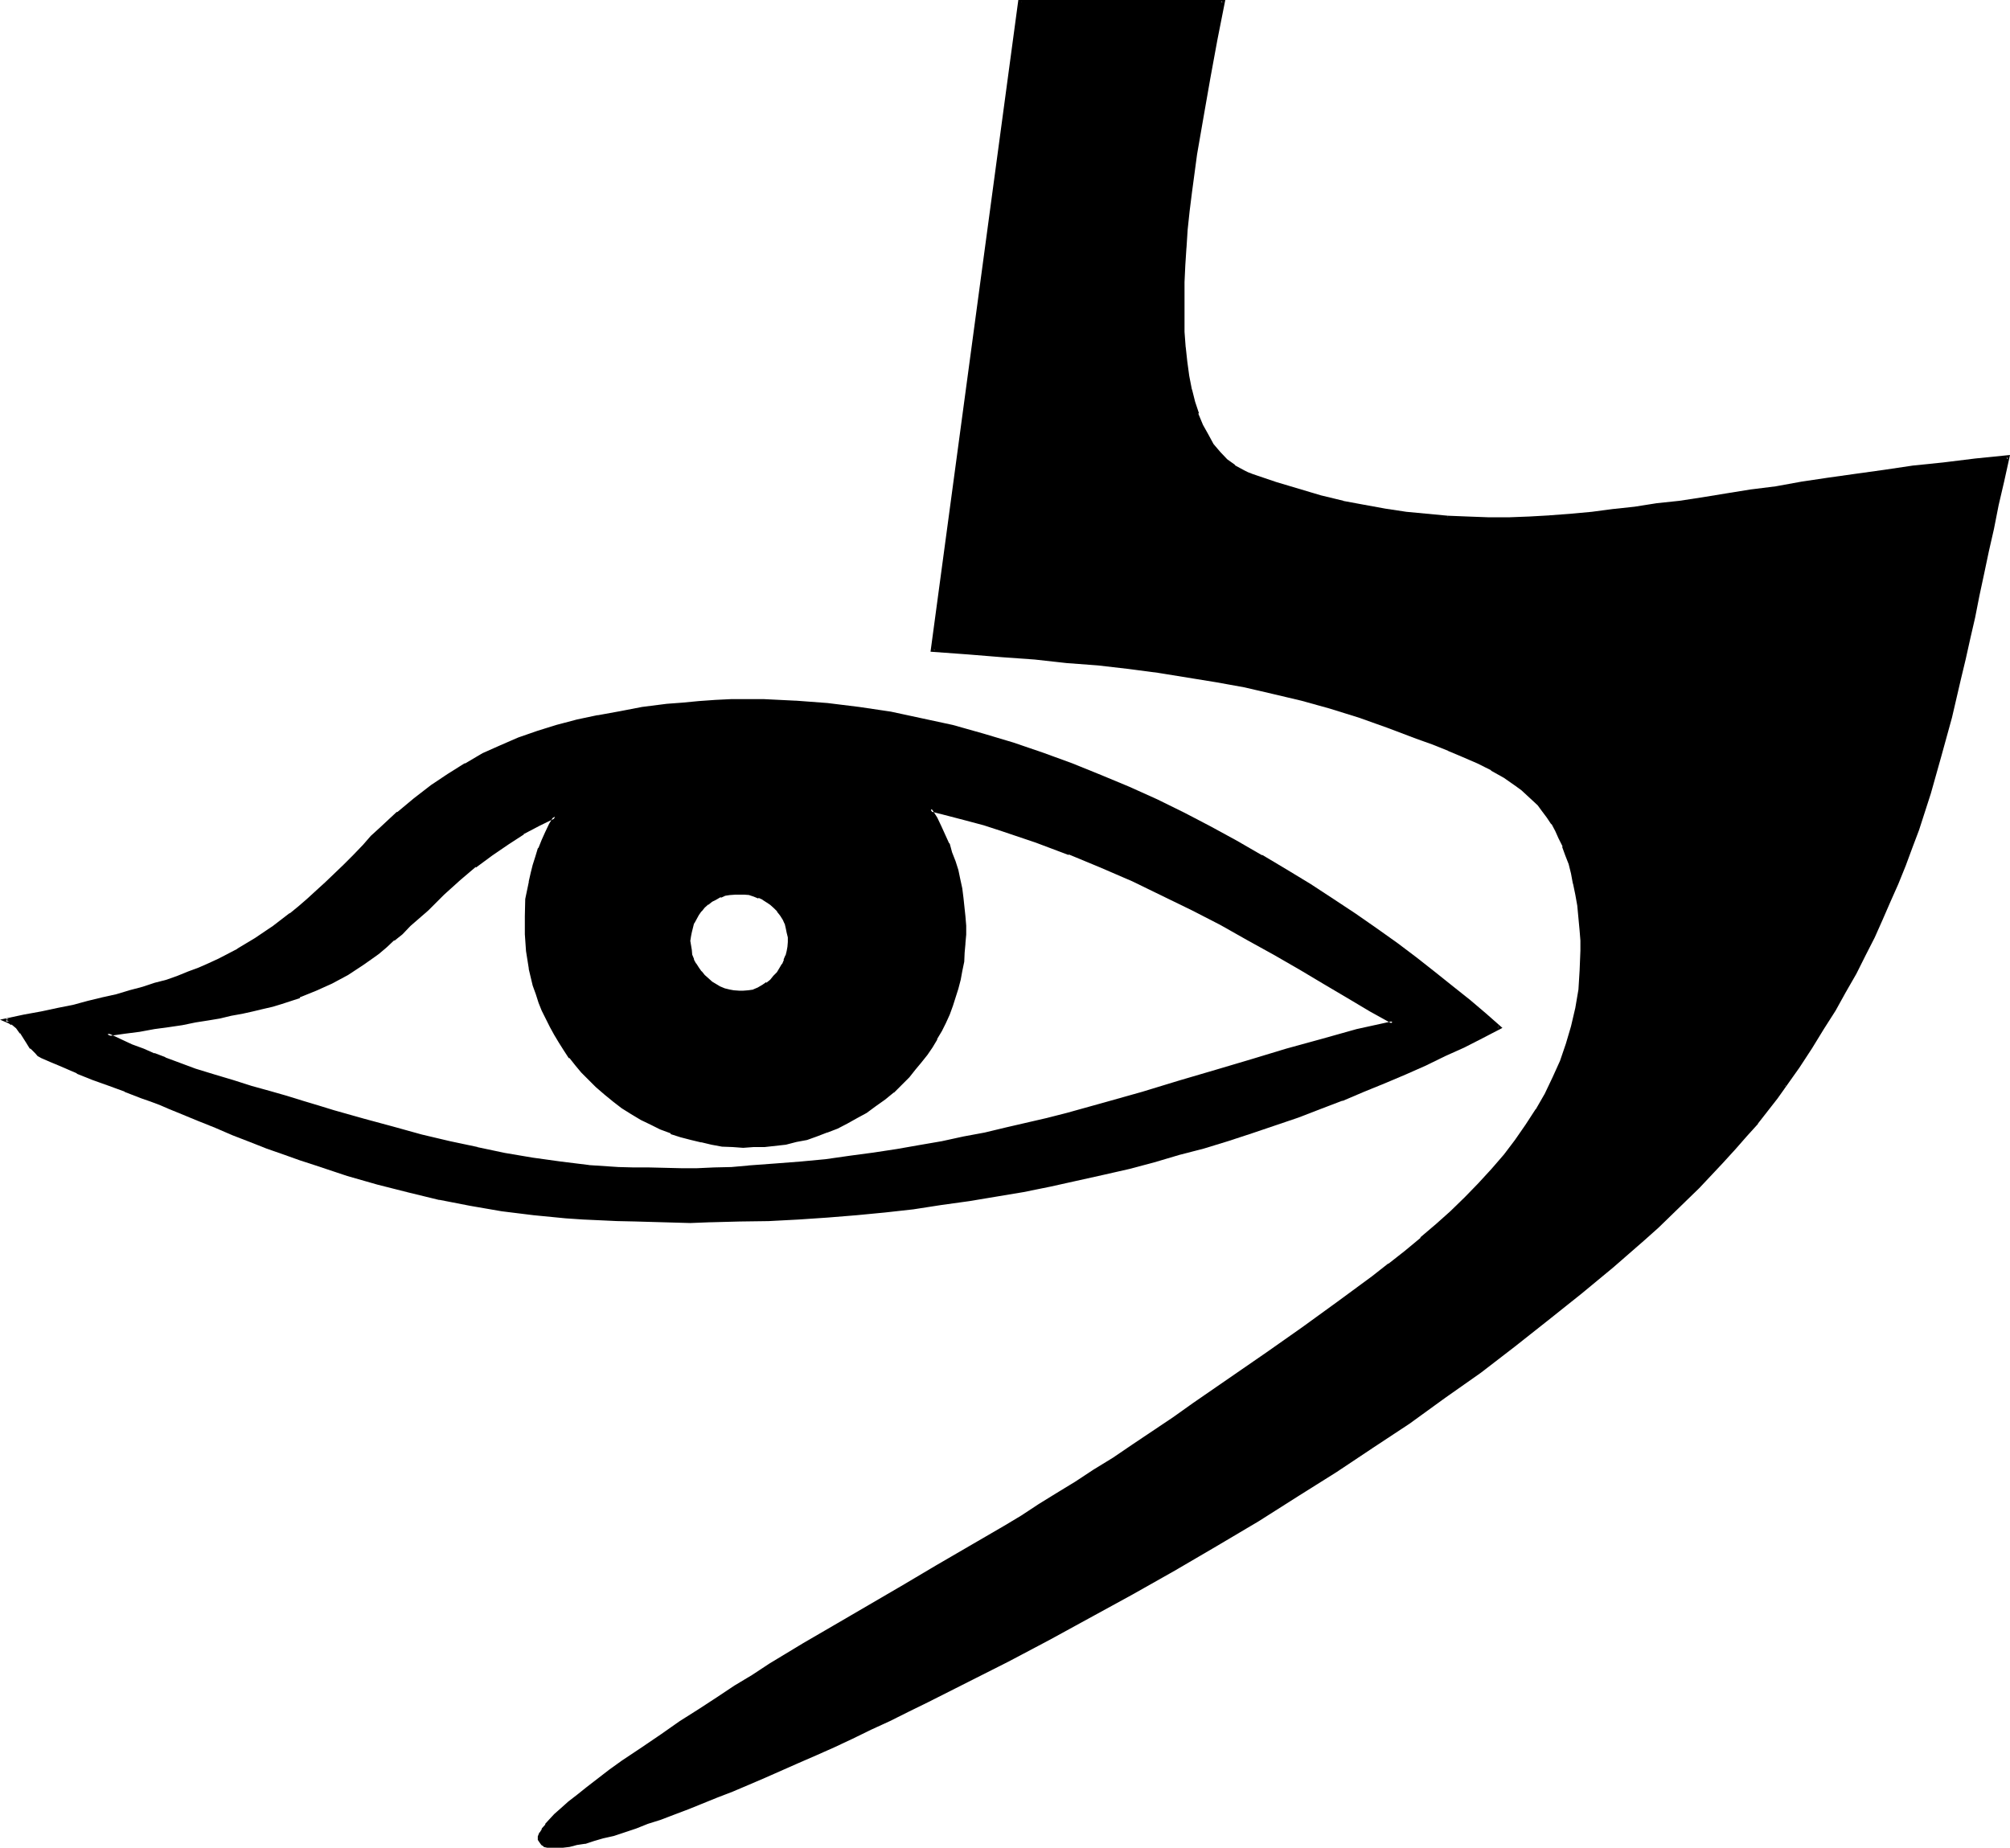 <?xml version="1.0" encoding="UTF-8" standalone="no"?>
<svg
   version="1.0"
   width="130.251mm"
   height="119.761mm"
   id="svg6"
   sodipodi:docname="See.wmf"
   xmlns:inkscape="http://www.inkscape.org/namespaces/inkscape"
   xmlns:sodipodi="http://sodipodi.sourceforge.net/DTD/sodipodi-0.dtd"
   xmlns="http://www.w3.org/2000/svg"
   xmlns:svg="http://www.w3.org/2000/svg">
  <sodipodi:namedview
     id="namedview6"
     pagecolor="#ffffff"
     bordercolor="#000000"
     borderopacity="0.25"
     inkscape:showpageshadow="2"
     inkscape:pageopacity="0.0"
     inkscape:pagecheckerboard="0"
     inkscape:deskcolor="#d1d1d1"
     inkscape:document-units="mm" />
  <defs
     id="defs1">
    <pattern
       id="WMFhbasepattern"
       patternUnits="userSpaceOnUse"
       width="6"
       height="6"
       x="0"
       y="0" />
  </defs>
  <path
     style="fill:#000000;fill-opacity:1;fill-rule:evenodd;stroke:none"
     d="m 177.504,219.168 -1.152,0.288 -1.152,0.48 -1.152,0.672 -0.96,0.576 -0.768,0.864 -0.864,0.96 -0.576,0.96 -1.152,2.112 -0.288,0.96 -0.384,1.152 -0.288,1.152 v 1.056 1.152 l 0.096,1.344 0.384,0.96 0.288,1.248 0.48,1.152 0.672,0.96 0.768,0.96 0.864,0.96 0.768,0.864 0.96,0.768 1.152,0.672 0.96,0.672 1.152,0.48 1.152,0.288 1.248,0.192 1.152,0.096 h 1.344 l 1.056,-0.096 1.344,-0.384 1.152,-0.48 1.056,-0.48 1.152,-0.768 0.96,-0.672 0.864,-0.96 0.768,-0.768 0.672,-1.152 0.672,-0.96 0.48,-1.152 0.48,-1.152 0.288,-0.96 0.192,-1.248 v -1.152 -1.152 l -0.192,-1.152 -0.192,-1.152 -0.48,-1.056 -0.48,-1.152 -0.576,-1.152 -0.672,-0.96 -0.864,-0.768 -0.96,-0.864 -0.96,-0.672 -0.96,-0.576 -1.152,-0.48 -1.152,-0.48 -1.056,-0.192 -1.344,-0.288 h -1.152 -1.248 l -1.152,0.096 z m 50.4,-20.928 1.152,2.112 1.056,2.112 1.056,2.112 0.96,2.112 0.768,2.208 0.672,2.112 0.672,2.304 0.576,2.304 0.384,2.016 0.48,2.304 0.48,4.512 v 2.304 2.208 2.112 l -0.384,2.304 -0.096,2.208 -0.384,2.112 -0.48,2.304 -0.48,2.112 -0.576,2.016 -0.864,2.112 -0.768,2.112 -0.864,1.92 -0.96,2.112 -1.152,2.016 -1.248,1.92 -1.152,1.92 -1.44,1.728 -1.44,1.824 -1.44,1.728 -1.632,1.824 -2.112,1.92 -2.112,1.824 -2.208,1.632 -2.304,1.44 -2.4,1.44 -2.304,1.248 -2.4,1.152 -2.4,1.152 -2.496,0.768 -2.592,0.864 -2.496,0.576 -2.496,0.48 -2.592,0.384 -2.592,0.288 -2.688,0.192 h -2.592 l -2.592,-0.192 -2.4,-0.096 -2.592,-0.384 -2.592,-0.48 -2.4,-0.672 -2.592,-0.768 -2.496,-0.768 -2.4,-1.056 -2.4,-1.056 -2.4,-1.344 -2.304,-1.248 -2.304,-1.44 -2.016,-1.632 -2.304,-1.632 -1.92,-1.824 -2.112,-2.016 -1.44,-1.632 -1.632,-1.824 -1.344,-1.728 -1.248,-1.824 -1.248,-1.92 -1.152,-1.824 -0.96,-1.92 -1.152,-1.92 -0.864,-2.112 -0.768,-1.92 -0.768,-2.112 -0.672,-1.92 -0.96,-4.224 -0.864,-4.224 -0.288,-4.128 v -4.416 l 0.288,-4.224 0.672,-4.128 0.48,-2.112 0.672,-1.92 0.672,-2.112 0.576,-2.112 0.864,-1.92 0.96,-2.016 0.96,-1.92 0.96,-1.92 -3.84,1.92 -4.032,2.112 -3.936,2.4 -3.84,2.592 -3.936,2.976 -3.84,3.168 -4.032,3.552 -3.84,3.936 -2.304,1.92 -2.112,1.92 -1.92,1.92 -1.92,1.632 -1.92,1.632 -2.016,1.632 -1.728,1.248 -1.92,1.344 -3.744,2.592 -3.936,1.92 -3.84,1.92 -4.032,1.632 -4.32,1.44 -2.304,0.672 -2.4,0.576 -2.496,0.48 -2.496,0.672 -2.592,0.672 -2.784,0.48 -3.072,0.672 -3.072,0.48 -3.072,0.48 -3.36,0.48 -3.456,0.672 -3.648,0.48 -3.936,0.576 -4.032,0.48 3.072,1.536 2.88,1.248 2.976,1.152 2.592,1.152 2.688,1.056 2.496,0.864 4.8,1.728 4.704,1.44 4.512,1.536 4.512,1.248 4.512,1.344 4.032,1.248 4.032,1.152 3.936,1.152 3.84,1.056 7.296,2.112 7.104,2.112 7.104,1.824 6.816,1.728 6.72,1.44 6.816,1.344 6.816,1.248 6.816,0.864 6.912,0.768 7.296,0.48 3.648,0.192 3.744,0.096 3.936,0.192 h 4.032 3.84 l 4.224,-0.192 4.224,-0.096 4.32,-0.384 6.432,-0.48 6.144,-0.48 6.144,-0.576 6.048,-0.864 5.76,-0.768 5.664,-0.96 5.664,-0.864 5.472,-0.96 5.376,-1.152 5.184,-1.056 5.184,-1.152 4.992,-1.152 4.8,-1.248 4.896,-1.152 9.504,-2.592 9.216,-2.592 9.024,-2.784 8.736,-2.592 8.736,-2.688 8.736,-2.592 8.544,-2.304 8.736,-2.4 8.736,-2.112 -5.376,-3.072 -5.664,-3.264 -5.76,-3.36 -5.952,-3.552 -6.144,-3.744 -6.624,-3.552 -6.624,-3.648 -7.008,-3.552 -7.296,-3.744 -7.2,-3.36 -7.584,-3.456 -7.968,-3.264 -8.256,-2.88 -8.256,-2.88 -4.32,-1.344 -4.416,-1.248 -4.32,-1.152 z m 209.28,67.584 -2.304,3.072 -2.208,3.072 -2.496,3.072 -2.688,3.072 -2.784,3.264 -2.688,3.072 -3.072,3.168 -3.072,3.072 -3.264,3.264 -3.36,3.264 -3.456,3.168 -3.552,3.264 -7.392,6.432 -7.776,6.528 -7.872,6.432 -8.256,6.432 -8.64,6.336 -8.64,6.336 -8.736,6.144 -8.928,6.048 -9.024,5.856 -8.928,5.856 -10.176,6.24 -10.176,6.144 -10.368,6.048 -10.176,5.76 -10.176,5.664 -10.176,5.472 -9.984,5.376 -10.08,4.992 -9.504,4.896 -4.8,2.208 -4.704,2.4 -4.512,2.112 -4.512,2.112 -4.608,2.112 -4.32,1.92 -4.32,2.112 -4.224,1.824 -4.032,1.728 -4.032,1.824 -3.936,1.44 -3.648,1.632 -3.744,1.44 -3.456,1.44 -3.36,1.248 -3.36,1.152 -3.072,1.152 -2.976,0.96 -2.688,0.96 -2.784,0.864 -2.4,0.768 -2.4,0.672 -2.112,0.48 -1.92,0.48 -2.016,0.288 -1.44,0.192 -1.44,0.192 h -1.248 l -0.96,-0.192 -0.864,-0.192 -0.672,-0.288 -0.288,-0.48 -0.192,-0.48 v -0.864 l 0.384,-0.768 0.48,-0.768 0.768,-1.152 0.96,-1.152 1.344,-1.344 1.632,-1.44 1.728,-1.536 2.112,-1.632 2.304,-2.016 2.592,-1.92 2.88,-2.112 3.168,-2.208 4.896,-3.456 4.704,-3.168 4.704,-3.264 4.512,-2.88 4.32,-2.88 4.512,-2.784 4.224,-2.784 4.224,-2.592 8.352,-5.184 8.256,-4.8 16.224,-9.408 8.064,-4.608 8.256,-4.896 8.352,-4.992 4.224,-2.592 4.32,-2.592 4.416,-2.784 4.512,-2.88 4.512,-2.88 4.704,-2.88 4.704,-3.264 4.8,-3.264 4.992,-3.36 5.184,-3.552 17.76,-12.48 8.928,-6.144 8.736,-6.144 8.352,-6.24 4.128,-3.072 3.84,-3.264 3.84,-3.264 3.936,-3.168 3.552,-3.264 3.552,-3.36 3.168,-3.456 3.264,-3.552 3.072,-3.552 2.784,-3.552 2.688,-3.84 2.304,-3.744 2.208,-3.84 2.112,-4.032 1.824,-4.128 1.44,-4.128 1.248,-4.416 1.056,-4.32 0.576,-4.512 0.48,-4.896 0.192,-4.8 -0.192,-2.496 V 228 l -0.288,-3.264 -0.288,-2.88 -0.48,-2.688 -0.48,-2.784 -0.576,-2.592 -0.576,-2.304 -0.864,-2.208 -0.768,-1.92 -0.864,-2.112 -0.96,-1.824 -0.96,-1.728 -1.056,-1.632 -1.152,-1.44 -1.152,-1.44 -1.344,-1.536 -1.248,-1.056 -1.248,-1.344 -1.536,-1.152 -2.88,-1.92 -3.264,-1.92 -3.36,-1.632 -3.552,-1.632 -3.552,-1.44 -3.84,-1.44 -4.032,-1.632 -7.2,-2.688 -7.104,-2.496 -6.912,-2.112 -6.912,-1.92 -7.008,-1.728 -6.912,-1.632 -7.008,-1.344 -7.104,-1.056 -7.2,-0.96 -7.296,-1.152 -7.488,-0.672 -7.584,-0.768 -7.872,-0.864 -7.968,-0.672 -8.352,-0.576 -8.544,-0.672 L 249.888,0.48 h 49.728 l -1.92,9.024 -1.728,9.408 -1.632,9.504 -1.44,9.408 -1.344,9.216 -0.48,4.704 -0.48,4.512 -0.48,4.32 -0.192,4.416 -0.288,4.128 v 4.224 4.032 l 0.192,3.936 0.096,3.84 0.48,3.552 0.48,3.36 0.672,3.456 0.672,3.072 0.96,2.88 1.152,2.784 1.152,2.4 1.44,2.304 1.632,2.016 1.728,1.824 1.92,1.632 2.112,1.152 1.152,0.576 1.248,0.384 5.664,2.112 5.664,1.536 5.376,1.536 5.472,1.248 5.184,1.152 5.184,0.96 5.184,0.672 4.992,0.576 5.184,0.384 4.8,0.288 5.184,0.192 4.992,-0.192 4.992,-0.192 5.088,-0.096 5.088,-0.48 5.184,-0.48 5.184,-0.48 5.376,-0.672 5.28,-0.864 5.664,-0.768 5.664,-0.768 5.856,-0.864 5.76,-0.96 6.144,-0.96 6.336,-0.96 6.624,-0.96 6.624,-0.96 6.912,-0.96 7.296,-1.056 7.296,-0.96 7.776,-0.768 7.872,-0.96 -1.152,5.952 -1.248,5.952 -1.344,5.664 -1.056,5.664 -1.152,5.472 -1.152,5.376 -1.152,5.184 -1.152,5.184 -1.056,4.992 -1.152,4.992 -2.4,9.504 -2.496,9.216 -2.688,9.216 -2.88,8.928 -1.536,4.32 -1.728,4.416 -1.824,4.512 -1.728,4.32 -1.92,4.416 -2.112,4.32 -2.112,4.416 -2.4,4.512 -2.496,4.32 -2.592,4.512 -2.688,4.704 -2.976,4.512 -3.072,4.704 z m -263.232,33.12 -4.896,0.192 -4.512,-0.192 h -4.704 -4.32 l -4.416,-0.192 -4.128,-0.288 -4.224,-0.192 -4.032,-0.288 -8.064,-0.768 -7.776,-0.96 -7.584,-1.344 -7.584,-1.44 -7.488,-1.632 -7.584,-1.92 -7.584,-2.304 -7.584,-2.592 -4.032,-1.248 -3.936,-1.44 -4.032,-1.44 -4.224,-1.536 -4.128,-1.536 -4.224,-1.824 -4.416,-1.728 -4.32,-1.824 -2.592,-1.152 -2.304,-0.96 -2.208,-0.96 -2.304,-0.768 -4.032,-1.632 -4.032,-1.44 -3.84,-1.44 -3.936,-1.536 -4.128,-1.728 -2.304,-0.96 -2.304,-1.152 -0.576,-0.48 -0.672,-0.48 -1.152,-1.152 -0.96,-1.152 -1.632,-2.592 -0.96,-1.248 -1.248,-0.96 -0.672,-0.384 -0.96,-0.48 4.512,-0.768 4.224,-0.768 4.032,-1.056 3.84,-0.768 3.744,-0.768 3.552,-0.864 3.36,-0.96 3.264,-0.768 3.264,-0.864 2.88,-0.96 2.88,-0.96 2.784,-0.768 2.592,-0.96 2.592,-1.152 2.4,-0.96 2.4,-1.344 4.704,-2.208 4.416,-2.784 4.32,-2.784 4.224,-3.36 2.112,-1.632 2.112,-1.92 2.208,-1.92 2.112,-1.92 2.304,-2.112 2.208,-2.4 2.4,-2.304 2.304,-2.4 2.112,-2.304 2.112,-1.92 4.128,-3.84 4.128,-3.456 4.128,-3.264 4.224,-2.688 4.224,-2.592 4.224,-2.304 4.32,-2.112 4.416,-1.728 4.608,-1.824 4.704,-1.248 4.992,-1.248 5.088,-1.152 5.28,-1.152 5.664,-0.768 5.856,-0.864 4.032,-0.48 3.84,-0.288 4.032,-0.192 3.936,-0.192 h 7.872 l 7.776,0.384 7.872,0.48 7.776,0.96 7.584,1.248 7.584,1.44 7.584,1.824 7.488,2.112 7.392,2.112 7.296,2.4 7.104,2.784 7.104,2.688 6.816,2.976 6.912,3.168 6.624,3.072 6.528,3.456 6.24,3.36 6.144,3.552 6.048,3.552 5.76,3.552 5.664,3.744 5.472,3.552 5.184,3.648 4.992,3.552 4.896,3.648 4.512,3.552 4.32,3.36 4.128,3.36 3.84,3.264 3.552,3.072 -4.416,2.208 -4.32,2.304 -4.704,2.304 -4.704,2.208 -4.992,2.112 -4.992,2.304 -5.184,2.112 -5.184,2.016 -5.472,2.112 -5.28,1.92 -5.664,2.016 -5.856,1.92 -5.856,1.92 -5.76,1.824 -6.144,1.728 -6.144,1.632 -6.144,1.632 -6.336,1.44 -12.864,2.88 -6.528,1.344 -13.344,2.208 -6.816,0.96 -6.816,0.96 -6.912,0.864 -7.104,0.768 -7.008,0.48 -7.104,0.48 -7.296,0.384 -7.104,0.288 z"
     id="path1" />
  <path
     style="fill:#000000;fill-opacity:1;fill-rule:evenodd;stroke:none"
     d="m 227.136,197.664 1.536,2.88 1.152,2.112 0.96,2.112 0.96,2.208 -0.096,-0.096 0.768,2.208 0.768,2.112 0.672,2.304 0.48,2.112 0.48,2.208 0.384,2.304 0.48,4.32 v 2.304 2.208 2.112 l -0.192,2.304 -0.288,2.112 -0.384,2.208 -0.48,2.112 -0.48,2.112 -0.672,2.112 -0.576,2.112 -0.864,2.112 -0.96,1.92 -0.96,2.112 -1.152,1.92 -1.056,1.92 -1.344,1.824 -1.248,1.92 -1.344,1.728 v -0.096 l -1.632,1.728 -1.632,1.824 -2.016,1.92 -2.112,1.728 v -0.096 l -2.304,1.728 -2.208,1.44 -2.304,1.44 -2.304,1.344 -2.4,1.152 -2.4,0.96 -2.4,0.768 -2.592,0.864 -2.592,0.576 -2.4,0.672 -2.592,0.288 -2.592,0.192 h 0.096 l -2.688,0.192 h -2.592 -2.592 0.192 l -2.592,-0.384 -2.592,-0.288 -2.592,-0.48 h 0.096 l -2.496,-0.672 -2.496,-0.576 -2.4,-0.96 v 0.096 l -2.4,-0.96 -2.4,-1.152 -2.496,-1.248 h 0.192 l -2.304,-1.344 -2.208,-1.44 -2.304,-1.632 -2.112,-1.536 -2.016,-1.824 -2.016,-2.112 -1.536,-1.632 -1.536,-1.728 v 0.192 l -1.248,-1.824 -1.344,-1.92 -1.248,-1.824 -1.152,-1.92 v 0.192 l -0.96,-1.92 -0.96,-2.016 -0.96,-2.112 -0.864,-1.92 -0.576,-2.112 -0.672,-1.92 -1.152,-4.224 v 0.192 l -0.672,-4.32 -0.288,-4.224 v 0.192 -4.416 0.192 l 0.288,-4.224 0.672,-4.224 0.48,-2.112 0.48,-2.016 0.672,-2.016 0.768,-2.112 h -0.096 l 0.768,-1.92 0.96,-1.92 0.96,-1.92 1.632,-3.072 -5.184,2.592 -3.84,2.112 -4.032,2.4 -3.744,2.592 -4.032,2.88 v 0.192 l -3.84,3.072 -4.032,3.552 -3.936,3.84 -4.224,3.936 -2.016,1.92 -2.016,1.632 -1.728,1.536 -1.92,1.632 v -0.096 l -2.016,1.44 -1.92,1.248 -3.744,2.4 h 0.192 l -3.84,2.112 -3.936,2.016 -4.032,1.536 v -0.096 l -4.32,1.44 -2.304,0.672 -2.4,0.576 -2.4,0.672 -2.4,0.672 -2.784,0.48 -2.784,0.48 -2.88,0.672 -3.072,0.48 -3.264,0.48 -3.168,0.576 -3.552,0.576 -3.744,0.576 -3.744,0.48 -5.472,0.864 4.32,1.92 2.976,1.248 2.688,1.344 2.784,0.96 v 0.192 l 2.592,0.96 h 0.192 l 2.4,0.96 4.8,1.728 4.704,1.536 4.512,1.44 4.512,1.248 4.704,1.344 4.032,1.248 3.936,1.152 3.84,1.152 3.936,1.056 7.392,2.112 7.104,2.016 6.912,1.92 6.816,1.632 6.816,1.536 6.72,1.344 6.816,1.152 7.008,0.96 6.912,0.768 7.296,0.48 3.648,0.192 3.744,0.192 7.968,0.096 3.84,-0.096 4.224,-0.192 4.224,-0.192 4.32,-0.192 6.432,-0.48 6.336,-0.576 6.144,-0.672 5.856,-0.672 5.76,-0.768 5.856,-0.96 5.472,-0.96 5.472,-0.96 5.376,-1.056 5.184,-1.056 h 0.096 l 5.088,-1.152 5.088,-1.152 4.896,-1.248 4.8,-1.344 9.6,-2.592 9.216,-2.592 9.024,-2.688 8.736,-2.592 8.736,-2.592 8.736,-2.592 8.544,-2.4 8.736,-2.304 9.504,-2.4 -6.144,-3.552 -5.472,-3.264 -5.856,-3.552 -5.952,-3.552 -6.336,-3.552 -6.432,-3.552 -6.816,-3.744 -6.912,-3.648 -7.104,-3.552 -7.488,-3.648 -7.584,-3.168 -7.872,-3.264 -0.192,-0.192 -8.064,-2.88 -8.448,-2.88 -4.128,-1.344 -4.416,-1.056 -4.32,-1.344 -5.472,-1.248 0.576,1.056 4.512,1.152 4.416,1.152 4.32,1.152 4.416,1.44 8.256,2.784 8.16,3.072 -0.096,-0.192 7.872,3.264 7.776,3.36 7.296,3.552 7.296,3.552 6.912,3.552 6.624,3.744 6.432,3.552 6.336,3.648 5.952,3.552 5.856,3.456 5.472,3.264 5.376,2.976 0.096,-0.576 -8.736,1.92 -8.544,2.4 -8.736,2.4 -8.544,2.592 -8.736,2.592 -8.832,2.592 -9.12,2.784 -9.216,2.592 -9.312,2.592 -4.896,1.248 -4.992,1.152 -4.992,1.152 -5.184,1.248 -5.184,0.96 -5.28,1.152 -5.568,0.96 -5.472,0.96 -5.664,0.864 -5.76,0.768 -6.048,0.864 -6.144,0.576 -6.24,0.48 -6.528,0.48 h 0.192 l -4.32,0.384 -4.224,0.096 -4.224,0.192 h -3.84 l -7.968,-0.192 h -3.744 l -3.648,-0.096 -7.296,-0.48 h 0.192 l -7.008,-0.864 -6.912,-0.96 -6.816,-1.152 -6.816,-1.44 h 0.192 l -6.816,-1.44 -6.912,-1.632 -6.912,-1.92 -7.104,-1.92 -7.488,-2.112 -3.744,-1.152 -3.84,-1.152 -4.032,-1.248 -4.032,-1.152 -4.512,-1.248 -4.512,-1.44 -4.512,-1.344 -4.704,-1.44 -4.896,-1.824 -2.592,-0.96 h 0.192 l -2.784,-1.056 v 0.096 l -2.592,-1.152 -2.88,-1.056 -2.88,-1.344 -3.072,-1.44 v 0.768 l 4.032,-0.576 3.744,-0.48 3.648,-0.672 3.552,-0.48 3.264,-0.48 3.264,-0.672 3.072,-0.48 2.88,-0.48 2.784,-0.672 2.688,-0.48 2.592,-0.576 2.4,-0.576 2.496,-0.576 2.208,-0.672 4.416,-1.44 v -0.192 l 4.032,-1.632 3.84,-1.728 3.936,-2.112 3.648,-2.4 1.92,-1.344 2.016,-1.44 1.92,-1.632 1.728,-1.632 h 0.192 l 1.92,-1.536 1.92,-2.016 4.416,-3.84 3.84,-3.84 3.936,-3.552 3.84,-3.264 v 0.192 l 4.032,-2.976 3.936,-2.688 3.84,-2.496 h -0.192 l 4.032,-2.112 3.936,-1.92 -0.48,-0.48 -1.152,1.92 -0.96,2.016 -0.864,1.92 -0.768,1.92 -0.192,0.192 -0.576,1.92 -0.672,2.112 -0.48,1.92 -0.48,2.112 v 0.192 l -0.864,4.128 -0.096,4.224 v 4.416 l 0.288,4.128 0.672,4.224 v 0.192 l 0.96,4.032 0.768,2.112 0.672,2.112 0.768,1.92 1.056,2.112 0.96,1.92 1.056,1.92 1.152,1.92 1.152,1.824 1.248,1.92 h 0.192 l 1.44,1.824 1.44,1.728 1.632,1.632 1.92,1.92 2.112,1.824 2.112,1.728 2.112,1.632 2.304,1.44 2.4,1.44 2.4,1.152 2.304,1.152 2.592,0.96 v 0.192 l 2.4,0.768 2.592,0.672 2.4,0.576 h 0.192 l 2.4,0.576 2.592,0.48 2.592,0.096 2.592,0.192 2.592,-0.192 h 2.688 l 2.592,-0.288 2.592,-0.288 2.592,-0.672 2.592,-0.48 2.4,-0.864 2.496,-0.96 h 0.096 l 2.496,-0.96 2.4,-1.248 2.4,-1.344 2.304,-1.248 2.208,-1.632 2.304,-1.632 2.112,-1.728 h 0.096 l 2.112,-2.112 1.632,-1.632 1.44,-1.824 1.44,-1.728 1.536,-1.92 1.248,-1.824 1.152,-1.92 v -0.192 l 1.152,-1.92 0.96,-1.92 0.96,-2.112 0.768,-2.112 0.672,-2.112 0.672,-2.112 0.576,-2.208 0.384,-2.112 0.48,-2.304 0.096,-2.208 0.192,-2.112 v -0.192 l 0.192,-2.112 v -2.208 l -0.192,-2.304 -0.48,-4.512 -0.288,-2.304 -0.48,-2.208 -0.48,-2.304 -0.672,-2.112 -0.864,-2.208 -0.576,-2.112 -0.192,-0.192 -0.96,-2.112 -0.96,-2.112 -0.96,-2.016 -1.344,-2.112 -0.48,0.576 z"
     id="path2" />
  <path
     style="fill:#000000;fill-opacity:1;fill-rule:evenodd;stroke:none"
     d="m 436.8,265.632 -2.208,2.976 -2.304,3.072 -2.4,3.072 -2.592,3.072 -2.88,3.168 -2.784,3.072 -3.072,3.264 -3.072,3.072 -3.168,3.264 -3.456,3.168 -3.36,3.264 -3.552,3.264 -7.488,6.432 -7.584,6.432 -8.064,6.528 -8.256,6.432 -8.352,6.336 -8.736,6.24 -8.736,6.144 -9.024,6.144 -8.928,5.856 -9.024,5.76 -10.08,6.144 -10.272,6.336 -10.176,5.856 -10.176,5.952 -10.176,5.664 -10.176,5.472 -10.176,5.184 -9.888,5.184 -9.696,4.8 -4.704,2.304 -4.704,2.208 -4.512,2.304 -4.512,2.112 -4.512,2.112 -4.416,1.92 -4.32,1.92 -4.224,1.92 -4.032,1.824 -4.032,1.632 -3.84,1.536 -3.744,1.632 -3.744,1.44 -3.36,1.344 -3.456,1.248 -3.168,1.152 -3.264,1.152 -2.88,1.152 -2.784,0.768 -2.688,0.96 -2.496,0.672 -2.4,0.672 -2.112,0.48 h 0.192 l -2.112,0.48 -1.824,0.288 -1.536,0.192 -1.536,0.192 h 0.192 -1.248 -0.96 0.096 l -0.768,-0.384 v 0.192 l -0.672,-0.384 h 0.192 l -0.384,-0.48 v 0.384 l -0.096,-0.672 v 0.192 l 0.096,-0.672 0.384,-0.672 h -0.192 l 0.48,-0.96 0.864,-0.96 0.96,-1.152 1.248,-1.248 1.632,-1.44 1.728,-1.632 h -0.096 l 2.112,-1.824 2.4,-1.728 5.472,-4.032 3.264,-2.304 4.704,-3.36 4.8,-3.264 4.512,-3.072 4.704,-3.072 4.416,-2.88 4.32,-2.784 4.32,-2.688 4.224,-2.592 8.256,-5.184 8.256,-4.896 16.128,-9.312 8.256,-4.704 8.256,-4.896 8.256,-4.992 4.32,-2.592 4.224,-2.592 4.512,-2.688 4.416,-2.784 4.512,-2.88 4.704,-3.072 4.8,-3.264 9.888,-6.624 4.992,-3.552 17.952,-12.384 8.736,-6.144 8.736,-6.144 8.352,-6.144 4.032,-3.264 4.032,-3.264 3.936,-3.168 3.84,-3.264 3.552,-3.264 3.552,-3.36 3.264,-3.552 3.168,-3.36 2.976,-3.552 v -0.192 l 2.88,-3.552 h 0.192 l 2.592,-3.744 2.4,-3.84 2.112,-3.936 2.112,-3.84 1.728,-4.224 1.44,-4.224 1.344,-4.32 0.96,-4.512 0.768,-4.512 0.48,-4.704 v -0.192 -4.8 -2.496 l -0.096,-2.4 v -0.192 l -0.192,-3.072 -0.48,-3.072 -0.288,-2.688 -0.48,-2.592 v -0.192 l -0.672,-2.4 -0.672,-2.4 -0.672,-2.112 -0.768,-2.112 -0.192,-0.192 -0.768,-1.92 -0.96,-1.728 -0.96,-1.824 -1.152,-1.728 -0.96,-1.536 h -0.192 l -1.152,-1.44 -1.248,-1.44 -1.344,-1.152 -1.248,-1.248 h -0.192 l -1.44,-1.152 -2.88,-2.112 -3.264,-1.728 -3.36,-1.824 -3.552,-1.44 -3.552,-1.44 -0.192,-0.192 -3.84,-1.44 h 0.096 l -3.84,-1.44 -7.296,-2.784 -7.104,-2.592 -6.912,-2.112 -7.008,-1.92 -7.104,-1.728 -6.72,-1.44 h -0.192 l -7.008,-1.344 -7.104,-1.248 -7.104,-0.96 -7.392,-1.056 -7.296,-0.768 -7.776,-0.768 -7.68,-0.672 -8.16,-0.672 -8.352,-0.672 -8.544,-0.576 0.288,0.48 21.312,-158.88 -0.288,0.288 h 49.728 l -0.48,-0.48 -1.92,9.216 -1.728,9.408 -1.632,9.408 -1.44,9.312 -1.344,9.408 -0.48,4.512 -0.48,4.512 -0.288,4.512 -0.384,4.416 -0.096,4.128 -0.192,4.224 v 4.032 l 0.192,3.936 0.288,3.84 0.288,3.552 0.48,3.552 0.672,3.264 v 0.096 l 0.864,3.072 0.768,2.976 h 0.192 l 1.056,2.688 1.152,2.496 v 0.096 l 1.44,2.304 1.632,1.92 v 0.192 l 1.824,1.728 0.096,0.192 2.016,1.44 2.016,1.344 1.152,0.48 h 0.192 l 1.152,0.48 5.664,1.92 5.664,1.728 5.472,1.536 5.28,1.248 5.376,1.152 5.184,0.768 5.184,0.864 4.992,0.48 4.992,0.48 h 0.192 v -0.864 l -5.088,-0.48 -5.088,-0.48 -5.088,-0.768 -5.28,-0.96 -5.184,-0.96 h 0.192 l -5.568,-1.344 -5.472,-1.632 -5.472,-1.632 -5.664,-1.92 -1.248,-0.48 -0.96,-0.48 -2.304,-1.248 h 0.192 l -2.016,-1.44 -1.728,-1.824 -1.632,-1.92 -1.248,-2.304 -1.344,-2.4 -1.152,-2.784 h 0.192 l -0.96,-2.88 -0.768,-3.072 v 0.192 l -0.672,-3.456 -0.48,-3.552 -0.384,-3.552 v 0.192 l -0.288,-3.84 V 77.376 73.344 69.12 l 0.192,-4.128 0.288,-4.416 v 0.192 l 0.288,-4.512 0.48,-4.512 0.576,-4.608 1.248,-9.312 1.632,-9.408 1.632,-9.312 1.728,-9.408 1.92,-9.696 h -50.688 l -21.504,159.648 9.216,0.672 8.256,0.672 8.064,0.576 7.776,0.864 7.68,0.576 7.488,0.864 7.296,0.96 7.104,1.152 7.104,1.152 6.912,1.248 7.008,1.632 6.912,1.632 6.912,1.92 7.104,2.208 7.008,2.496 7.104,2.688 4.032,1.44 3.84,1.536 h -0.096 l 3.648,1.536 3.552,1.536 3.456,1.728 h -0.192 l 3.264,1.824 2.88,2.016 1.44,1.056 1.344,1.248 1.248,1.152 1.344,1.248 1.056,1.44 1.152,1.536 1.152,1.728 v -0.192 l 0.96,1.824 0.768,1.728 1.056,2.112 -0.192,-0.096 0.768,2.112 0.864,2.208 0.576,2.304 0.48,2.592 v -0.192 l 0.576,2.784 0.48,2.688 0.288,3.072 0.288,3.072 0.192,2.4 v 2.496 l -0.192,4.8 -0.288,4.704 -0.768,4.512 -1.056,4.512 -1.248,4.224 -1.44,4.224 -1.824,4.032 -1.92,4.032 -2.208,3.84 v -0.096 l -2.496,3.84 -2.592,3.744 -2.688,3.552 -3.072,3.552 -3.264,3.552 -3.264,3.36 -3.552,3.456 -3.552,3.168 -3.84,3.264 H 348 l -3.936,3.264 -4.032,3.168 v -0.096 l -4.032,3.168 -8.352,6.144 -8.736,6.336 -8.736,6.144 -17.952,12.384 -4.992,3.552 -9.888,6.624 -4.8,3.264 -4.704,2.88 -4.512,2.976 -4.416,2.688 -4.512,2.784 -4.224,2.784 -4.32,2.592 -8.256,4.8 -8.256,4.8 -8.256,4.896 -16.128,9.408 -8.256,4.8 -8.256,4.992 -4.224,2.784 -4.32,2.592 -4.32,2.88 -4.416,2.88 -4.704,2.976 -4.512,3.168 -4.8,3.264 -4.896,3.264 -3.072,2.208 -5.472,4.224 -2.4,1.92 -2.112,1.632 -1.824,1.632 -1.632,1.44 -1.248,1.344 -0.96,1.056 v 0.192 l -0.864,0.96 v 0.192 l -0.48,0.768 h -0.096 l -0.384,0.96 v 0.864 l 0.384,0.576 0.48,0.672 0.576,0.384 v 0.096 l 0.864,0.192 h 1.152 1.248 1.44 l 1.632,-0.192 1.824,-0.48 1.92,-0.288 h 0.192 l 2.016,-0.672 2.304,-0.672 2.592,-0.576 2.592,-0.864 2.88,-0.96 2.88,-1.152 3.072,-0.96 3.264,-1.248 3.552,-1.344 3.552,-1.44 3.552,-1.44 3.744,-1.44 3.84,-1.632 4.032,-1.728 4.128,-1.824 4.128,-1.824 4.416,-1.92 4.32,-1.92 4.512,-2.112 4.512,-2.208 4.608,-2.112 4.608,-2.304 4.896,-2.4 9.696,-4.896 9.888,-4.992 9.984,-5.28 10.176,-5.568 10.176,-5.568 10.368,-5.856 10.176,-5.952 10.368,-6.144 9.984,-6.336 9.024,-5.664 8.928,-5.952 9.024,-5.952 8.736,-6.336 8.736,-6.144 8.352,-6.432 8.256,-6.528 8.064,-6.432 7.776,-6.432 7.488,-6.528 3.552,-3.168 3.36,-3.264 3.36,-3.264 3.264,-3.168 3.072,-3.264 2.88,-3.072 2.976,-3.264 2.688,-3.072 2.784,-3.072 v -0.096 l 2.4,-3.072 2.4,-3.072 2.112,-2.976 z"
     id="path3" />
  <path
     style="fill:#000000;fill-opacity:1;fill-rule:evenodd;stroke:none"
     d="m 354.624,127.2 4.8,0.096 5.184,0.192 h 4.992 l 4.992,-0.192 5.088,-0.288 5.088,-0.288 5.184,-0.48 5.184,-0.48 5.376,-0.864 5.472,-0.672 5.472,-0.768 5.664,-0.768 5.856,-0.96 5.952,-0.864 6.144,-0.96 6.336,-0.96 6.432,-0.96 6.816,-0.96 6.912,-0.96 7.104,-0.96 7.488,-1.056 7.68,-0.96 7.968,-0.768 -0.48,-0.48 -1.344,5.952 -1.248,5.856 -1.344,5.76 -1.056,5.664 -1.152,5.376 -1.152,5.28 -1.152,5.184 v 0.192 l -1.152,4.992 -1.056,4.992 -1.152,4.992 -2.304,9.6 -2.592,9.312 -2.592,9.12 -2.88,8.832 -1.632,4.416 -1.632,4.512 v -0.192 l -1.728,4.512 -1.824,4.224 -1.92,4.512 -2.112,4.416 -2.112,4.32 -2.4,4.512 -2.4,4.416 -2.592,4.512 -2.784,4.512 -2.88,4.512 -3.072,4.896 -3.264,4.608 0.672,0.48 3.264,-4.608 3.072,-4.704 2.88,-4.704 2.88,-4.512 2.496,-4.512 2.592,-4.512 2.208,-4.416 2.304,-4.512 1.92,-4.32 1.92,-4.416 1.92,-4.32 1.824,-4.512 1.632,-4.416 1.632,-4.32 2.88,-8.928 2.592,-9.216 2.592,-9.408 2.208,-9.504 1.152,-4.8 1.152,-5.184 1.152,-4.992 1.056,-5.376 1.152,-5.376 1.152,-5.472 1.248,-5.472 1.152,-5.856 1.344,-5.76 1.44,-6.528 -8.544,0.864 -7.776,0.96 -7.488,0.768 -7.104,1.056 -6.912,0.96 -6.816,0.96 -6.432,0.96 -6.336,1.152 -6.144,0.768 -5.952,0.96 -5.856,0.96 -5.664,0.864 -5.472,0.576 -5.472,0.864 -5.376,0.576 -5.088,0.672 -5.184,0.48 -5.184,0.384 h 0.192 l -5.088,0.288 -4.992,0.192 h -4.992 l -5.184,-0.192 -4.8,-0.192 z"
     id="path4" />
  <path
     style="fill:#000000;fill-opacity:1;fill-rule:evenodd;stroke:none"
     d="m 173.952,298.656 h -4.896 l -13.536,-0.192 -4.416,-0.192 -4.128,-0.096 -4.224,-0.384 -4.032,-0.288 -7.968,-0.768 -7.872,-1.056 -7.584,-1.248 -7.584,-1.248 h 0.096 l -7.584,-1.824 -7.392,-1.92 -7.584,-2.304 -7.776,-2.4 -3.936,-1.44 -4.032,-1.344 -4.032,-1.44 -4.032,-1.632 -4.032,-1.536 -4.32,-1.632 -4.416,-1.824 -4.32,-1.92 -2.592,-0.96 -2.304,-0.96 -2.208,-0.96 -2.304,-0.96 -4.032,-1.536 H 30.72 l -3.84,-1.44 -3.936,-1.44 -3.84,-1.632 v 0.192 l -4.224,-1.728 -2.208,-1.056 -2.304,-1.056 H 10.56 L 9.696,257.952 9.12,257.376 8.16,256.32 v 0.096 l -0.864,-1.248 -1.728,-2.592 -0.96,-1.152 -1.344,-1.152 -0.768,-0.48 -0.96,-0.288 v 0.768 l 4.32,-0.768 4.32,-0.96 4.128,-0.768 3.84,-0.864 3.744,-0.768 3.552,-0.96 3.36,-0.864 3.264,-0.768 3.072,-0.96 3.072,-0.864 2.688,-0.96 2.784,-0.96 2.784,-0.96 2.496,-1.152 2.592,-0.96 2.304,-1.152 4.704,-2.4 4.32,-2.592 4.416,-2.88 4.128,-3.264 v -0.192 l 2.112,-1.536 h 0.192 l 2.112,-2.016 2.112,-1.92 2.208,-1.92 2.304,-2.304 2.208,-2.208 2.496,-2.304 2.208,-2.592 2.112,-2.112 2.112,-1.92 4.224,-3.84 4.032,-3.36 4.224,-3.072 4.032,-2.976 4.224,-2.592 4.128,-2.208 4.416,-2.112 4.32,-1.824 4.512,-1.536 4.896,-1.536 4.8,-1.248 5.184,-1.152 h -0.096 l 5.28,-0.96 5.664,-0.96 5.856,-0.864 4.032,-0.288 4.032,-0.288 h -0.192 l 4.032,-0.384 3.936,-0.096 h 7.872 l 7.776,0.288 7.776,0.672 7.68,0.96 7.776,1.248 7.584,1.536 7.488,1.728 7.584,1.92 7.296,2.304 7.2,2.4 7.104,2.592 7.008,2.784 6.912,3.072 6.816,3.072 6.624,3.168 6.624,3.456 6.336,3.36 6.144,3.36 5.952,3.552 5.76,3.744 5.664,3.552 5.376,3.552 5.28,3.744 5.088,3.744 4.608,3.552 4.608,3.36 4.32,3.36 4.224,3.456 h -0.192 l 3.936,3.168 3.552,3.072 0.096,-0.576 -4.32,2.208 -4.512,2.304 -4.512,2.208 -4.896,2.304 -4.8,2.112 -5.088,2.208 -5.184,2.112 -5.28,2.112 h 0.192 l -5.568,1.92 -5.28,2.112 -5.664,1.92 -5.664,1.824 -5.856,1.92 -5.952,1.824 -5.952,1.728 -6.144,1.632 -6.336,1.632 -6.24,1.632 -12.768,2.688 -6.624,1.344 -13.248,2.4 -6.816,0.96 -7.008,0.768 -6.912,0.864 -6.912,0.768 -7.104,0.48 h 0.096 l -7.104,0.48 -7.296,0.48 -7.104,0.192 -7.2,0.192 v 0.768 l 7.2,-0.192 7.104,-0.096 7.296,-0.384 7.104,-0.48 7.104,-0.576 7.008,-0.672 6.912,-0.768 6.816,-1.056 6.912,-0.96 13.248,-2.208 6.624,-1.344 12.96,-2.88 6.336,-1.44 6.144,-1.632 6.144,-1.824 5.952,-1.536 5.952,-1.824 5.856,-1.92 5.664,-1.92 5.664,-1.92 5.472,-2.112 5.28,-2.016 h 0.192 l 5.184,-2.208 5.184,-2.112 4.992,-2.112 4.992,-2.208 4.704,-2.304 4.704,-2.112 4.32,-2.208 4.992,-2.592 -4.032,-3.552 -3.84,-3.264 -4.224,-3.36 -4.32,-3.456 -4.512,-3.552 -4.704,-3.552 -4.992,-3.552 -5.376,-3.744 -5.376,-3.552 -5.568,-3.648 -5.856,-3.552 -5.952,-3.552 h -0.192 l -6.144,-3.552 -6.336,-3.456 -6.432,-3.36 -6.624,-3.264 -6.816,-3.072 -6.912,-2.88 -7.104,-2.88 -7.104,-2.592 -7.296,-2.496 -7.392,-2.208 -7.488,-2.112 -7.584,-1.632 -7.584,-1.632 -7.776,-1.152 -7.776,-0.96 -7.68,-0.576 h -0.192 l -7.776,-0.384 h -7.872 l -3.936,0.192 -4.032,0.288 -4.032,0.384 -3.84,0.288 -6.048,0.768 -5.472,1.056 -5.28,0.96 h -0.192 l -4.992,1.056 -5.088,1.344 -4.608,1.44 -4.704,1.632 -4.416,1.92 -4.32,1.92 -4.224,2.496 h -0.192 l -4.128,2.592 -4.032,2.688 -4.224,3.264 -4.032,3.36 h -0.192 l -4.224,3.936 -2.112,1.92 -1.92,2.208 -2.4,2.496 -2.4,2.4 -2.304,2.208 -2.208,2.112 -2.112,1.92 -2.304,2.112 -2.112,1.824 -2.112,1.728 v -0.096 l -4.128,3.168 -4.416,2.976 -4.32,2.592 h 0.096 l -4.608,2.4 -2.496,1.152 -2.4,1.056 -2.592,0.96 -2.592,1.056 -2.688,0.96 -2.976,0.768 -2.88,0.96 -3.264,0.864 -3.168,0.96 -3.456,0.768 -3.552,0.864 -3.552,0.96 -3.84,0.768 -4.032,0.864 -4.224,0.768 -5.856,1.248 2.016,0.864 0.768,0.48 v -0.192 l 1.152,0.96 0.96,1.344 v -0.192 l 1.632,2.592 0.768,1.248 h 0.192 l 1.152,1.152 0.576,0.672 0.864,0.48 2.208,0.96 2.304,0.96 4.224,1.824 v 0.096 l 3.84,1.536 4.032,1.44 3.936,1.44 h -0.192 l 4.224,1.632 2.208,0.768 2.304,0.864 2.208,0.96 2.592,1.056 4.416,1.824 4.32,1.728 4.224,1.824 4.224,1.632 4.128,1.632 4.128,1.44 4.032,1.44 3.84,1.248 7.776,2.592 7.392,2.112 7.584,1.92 7.488,1.824 h 0.192 l 7.392,1.44 7.776,1.344 7.776,0.96 7.872,0.768 4.224,0.288 4.224,0.192 4.128,0.192 4.416,0.096 13.536,0.384 4.896,-0.192 z"
     id="path5" />
  <path
     style="fill:#000000;fill-opacity:1;fill-rule:evenodd;stroke:none"
     d="m 177.504,218.688 h -0.192 l -1.152,0.288 v 0.192 l -1.152,0.48 h -0.096 l -0.96,0.576 -0.96,0.672 -1.056,0.768 -0.768,1.056 -0.768,0.96 -0.96,2.112 -0.192,0.096 -0.384,0.96 -0.288,1.152 v 0.192 l -0.192,1.152 -0.096,1.056 v 1.152 0.192 l 0.096,1.152 0.384,1.056 0.288,1.152 0.192,0.192 0.48,1.152 0.672,1.056 0.768,1.056 0.768,0.96 0.864,0.768 0.192,0.192 0.96,0.576 0.96,0.672 1.152,0.672 1.056,0.48 1.344,0.288 1.152,0.384 h 1.248 1.344 1.248 l 1.248,-0.384 1.152,-0.48 1.344,-0.576 0.96,-0.672 0.096,-0.192 0.864,-0.768 0.96,-0.864 0.768,-0.96 0.864,-0.96 0.48,-0.96 v -0.192 l 0.48,-1.056 h 0.192 l 0.288,-1.152 0.288,-1.152 0.192,-1.152 v -0.096 l 0.192,-1.152 v -1.152 l -0.192,-1.248 -0.288,-1.152 -0.384,-1.152 -0.576,-1.152 v -0.192 l -0.672,-0.96 -0.672,-0.96 -0.192,-0.096 -0.768,-0.864 -0.768,-0.768 h -0.192 l -0.864,-0.672 -1.056,-0.672 -1.152,-0.48 v -0.096 l -1.152,-0.384 -1.152,-0.288 h -0.096 l -1.152,-0.192 h -0.192 l -1.152,-0.192 h -1.248 l -1.248,0.384 -1.152,0.192 v 0.768 l 1.248,-0.192 1.344,-0.096 h -0.192 1.248 1.152 l 1.344,0.096 h -0.192 l 1.152,0.384 1.152,0.48 v -0.192 l 1.056,0.48 h -0.096 l 1.056,0.672 0.864,0.576 0.96,0.864 0.768,0.768 h -0.096 l 0.768,0.96 0.672,1.056 0.48,1.056 v -0.096 l 0.288,1.248 0.192,0.96 0.288,1.152 v 1.152 l -0.096,1.152 -0.192,1.056 -0.288,1.152 v -0.192 l -0.48,1.152 H 192 l -0.48,1.152 v -0.192 l -0.672,1.152 -0.576,0.96 -0.864,0.864 -0.768,0.96 -0.96,0.768 v -0.192 l -0.96,0.672 -1.152,0.672 -1.152,0.48 h 0.192 l -1.344,0.192 -1.248,0.096 h 0.192 -1.344 0.192 l -1.344,-0.096 -1.056,-0.192 -1.152,-0.288 -1.152,-0.48 -0.96,-0.576 -0.96,-0.576 -0.96,-0.864 -0.864,-0.768 -0.768,-0.96 v 0.096 l -0.672,-0.96 -0.672,-1.056 v 0.096 l -0.576,-1.056 h 0.096 l -0.48,-1.152 -0.096,-1.152 -0.192,-1.152 -0.192,-1.152 v 0.192 l 0.192,-1.248 0.192,-0.96 0.288,-1.152 0.288,-1.152 v 0.192 l 1.152,-2.112 0.672,-0.96 v 0.096 l 0.768,-0.96 0.864,-0.768 v 0.096 l 0.96,-0.768 0.96,-0.48 1.152,-0.672 v 0.192 l 1.056,-0.48 h -0.096 z"
     id="path6" />
</svg>
